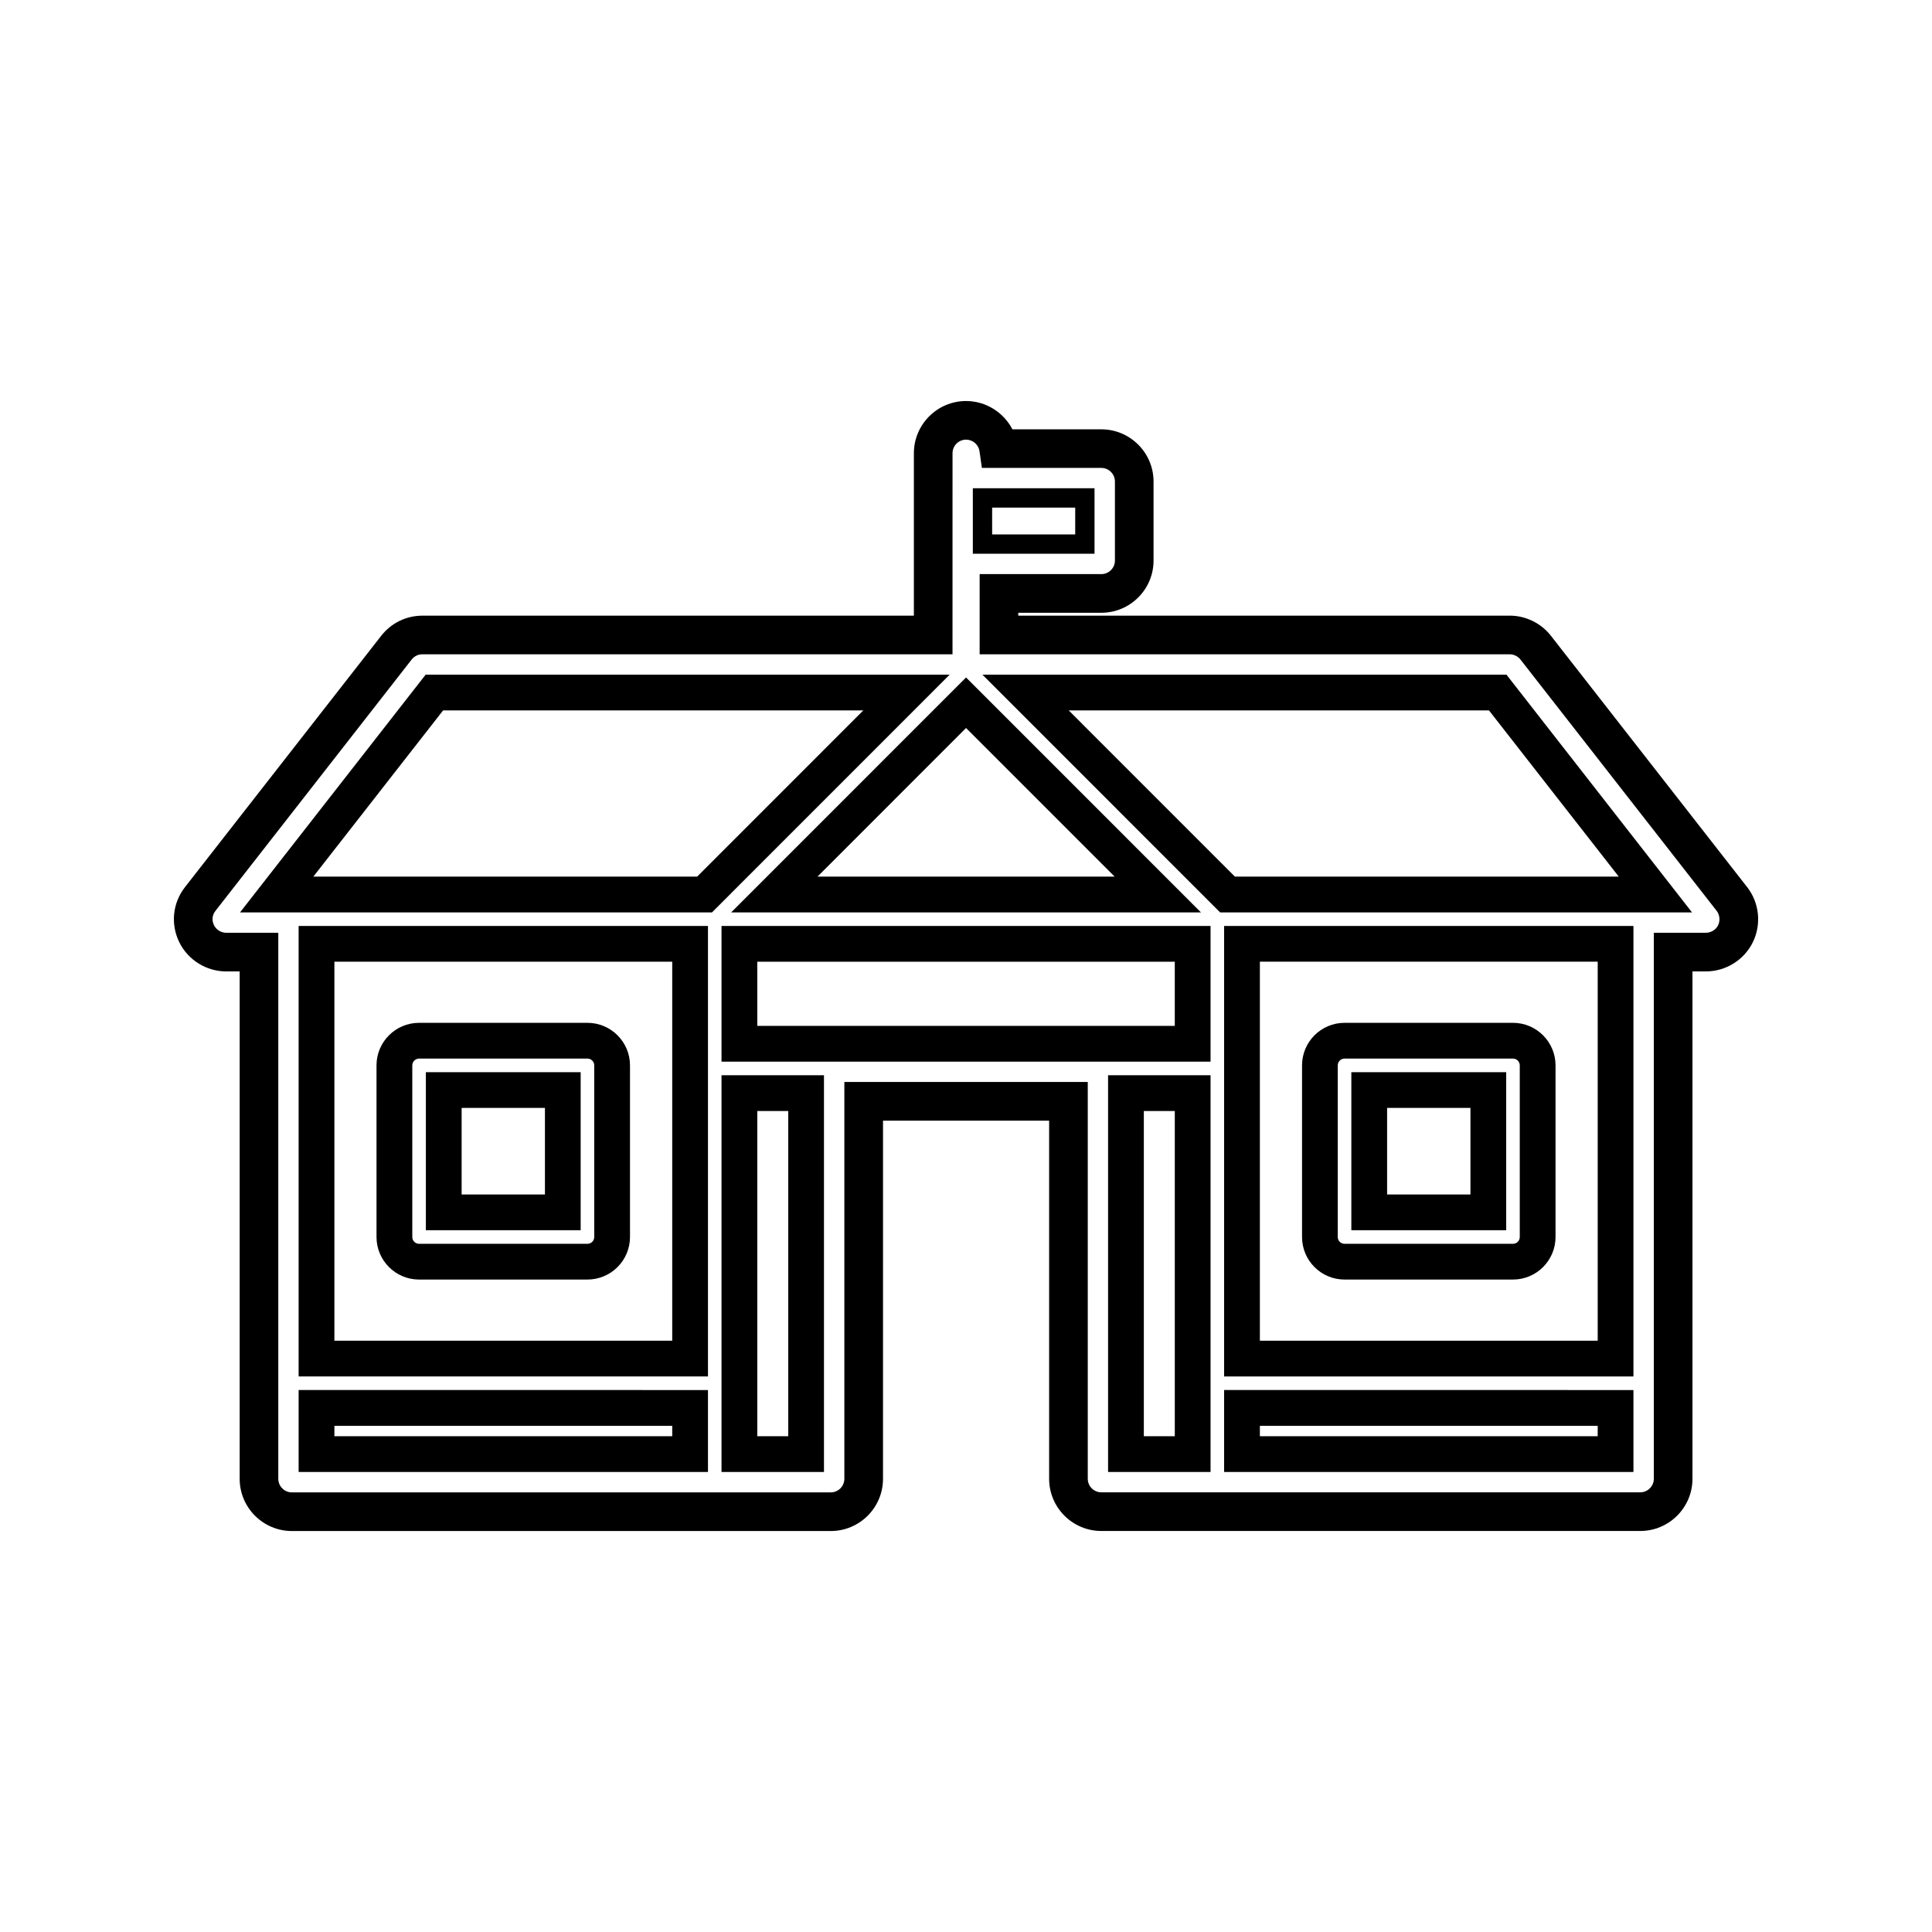 <?xml version="1.0" encoding="UTF-8"?>
<!-- The Best Svg Icon site in the world: iconSvg.co, Visit us! https://iconsvg.co -->
<svg fill="#000000" width="800px" height="800px" version="1.1" viewBox="144 144 512 512" xmlns="http://www.w3.org/2000/svg">
 <g>
  <path d="m299.68 415.06h-44.625c-6.219 0-11.277 5.059-11.277 11.273v45.488c0 6.219 5.059 11.273 11.277 11.273h44.625c6.219 0 11.277-5.059 11.277-11.273v-45.488c0-6.211-5.059-11.273-11.277-11.273zm1.801 56.77c0 0.988-0.809 1.793-1.801 1.793h-44.625c-0.988 0-1.793-0.805-1.793-1.793v-45.488c0-0.988 0.809-1.805 1.793-1.805h44.625c0.992 0 1.801 0.812 1.801 1.805z"/>
  <path d="m256.86 470.02h41.023v-41.879h-41.023zm9.477-32.414h22.078v22.945h-22.078z"/>
  <path d="m544.96 415.06h-44.641c-6.223 0-11.266 5.059-11.266 11.273v45.488c0 6.219 5.047 11.273 11.266 11.273h44.641c6.215 0 11.273-5.059 11.273-11.273v-45.488c0-6.211-5.059-11.273-11.273-11.273zm1.793 56.77c0 0.988-0.797 1.793-1.793 1.793h-44.641c-0.992 0-1.801-0.805-1.801-1.793v-45.488c0-0.988 0.805-1.805 1.801-1.805h44.641c0.992 0 1.793 0.812 1.793 1.805z"/>
  <path d="m607 379.08-52.004-66.609c-2.598-3.328-6.676-5.32-10.906-5.32l-130.24 0.004v-0.766h22.012c7.629 0 13.84-6.203 13.84-13.828v-20.945c0-7.629-6.207-13.84-13.84-13.84h-23.559c-2.324-4.481-7.027-7.5-12.285-7.5-7.625 0-13.832 6.207-13.832 13.84v43.043h-130.25c-4.281 0-8.254 1.938-10.91 5.328l-51.996 66.598c-3.281 4.203-3.867 9.789-1.531 14.586 2.297 4.719 7.184 7.766 12.438 7.766h3.578v134.46c0 7.637 6.207 13.84 13.828 13.84h142.83c7.625 0 13.832-6.203 13.832-13.84l0.004-94.91h44.02v94.906c0 7.625 6.203 13.832 13.832 13.832h142.82c7.629 0 13.84-6.207 13.84-13.832v-134.46h3.578c5.266 0 10.145-3.059 12.434-7.762 2.305-4.715 1.719-10.441-1.527-14.59zm-7.676 10.109c-0.586 1.203-1.883 2-3.227 2h-13.816v144.7c0 1.973-1.617 3.594-3.602 3.594h-142.82c-1.984 0-3.59-1.621-3.59-3.594v-105.15h-64.504v105.15c0 1.977-1.617 3.606-3.594 3.606l-142.83 0.004c-1.977 0-3.59-1.625-3.59-3.606v-144.7h-13.816c-1.344 0-2.644-0.809-3.234-2.019-0.613-1.266-0.473-2.684 0.398-3.789l51.992-66.598c0.707-0.898 1.715-1.391 2.844-1.391h140.49l0.004-53.285c0-1.984 1.609-3.602 3.594-3.602 1.785 0 3.312 1.328 3.562 3.102l0.625 4.394h31.656c1.977 0 3.602 1.617 3.602 3.602v20.945c0 1.977-1.621 3.594-3.602 3.594h-32.25v21.25h140.48c1.082 0 2.168 0.535 2.832 1.379l52.004 66.609c0.82 1.059 0.984 2.582 0.391 3.809z"/>
  <path d="m434.06 273.39h-32.25v17.355h32.25zm-5.113 12.238h-22.02v-7.109h22.016v7.109z"/>
  <path d="m462.27 385.8-62.258-62.262-62.25 62.262zm-22.875-9.484h-78.754l39.371-39.387z"/>
  <path d="m223.14 534.09h108.48v-21.715l-108.48-0.004zm9.477-12.234h89.531v2.754h-89.531z"/>
  <path d="m223.14 508.77h108.48v-119.38h-108.48zm9.477-109.91h89.531v100.44h-89.531z"/>
  <path d="m256.8 322.79-49.195 63.012h125.07l62.996-63.012zm71.945 53.527h-101.71l34.391-44.051h111.36z"/>
  <path d="m335.21 534.09h27.152v-105.14h-27.152zm9.48-95.66h8.203v86.184h-8.203z"/>
  <path d="m437.65 534.09h27.16v-105.14h-27.16zm9.48-95.66h8.203v86.184h-8.203z"/>
  <path d="m335.21 425.35h129.6v-35.961h-129.6zm9.48-26.484h110.64v17.004h-110.64z"/>
  <path d="m468.4 534.09h108.48v-21.715l-108.48-0.004zm9.48-12.234h89.527v2.754h-89.527z"/>
  <path d="m468.4 508.77h108.48v-119.38h-108.48zm9.48-109.91h89.527v100.44l-89.527 0.004z"/>
  <path d="m404.35 322.79 62.996 63.012h125.06l-49.18-63.012zm66.918 53.527-44.043-44.051h111.37l34.395 44.051z"/>
  <path d="m502.12 470.02h41.039v-41.879h-41.039zm9.477-32.414h22.09v22.945h-22.09z"/>
 </g>
</svg>